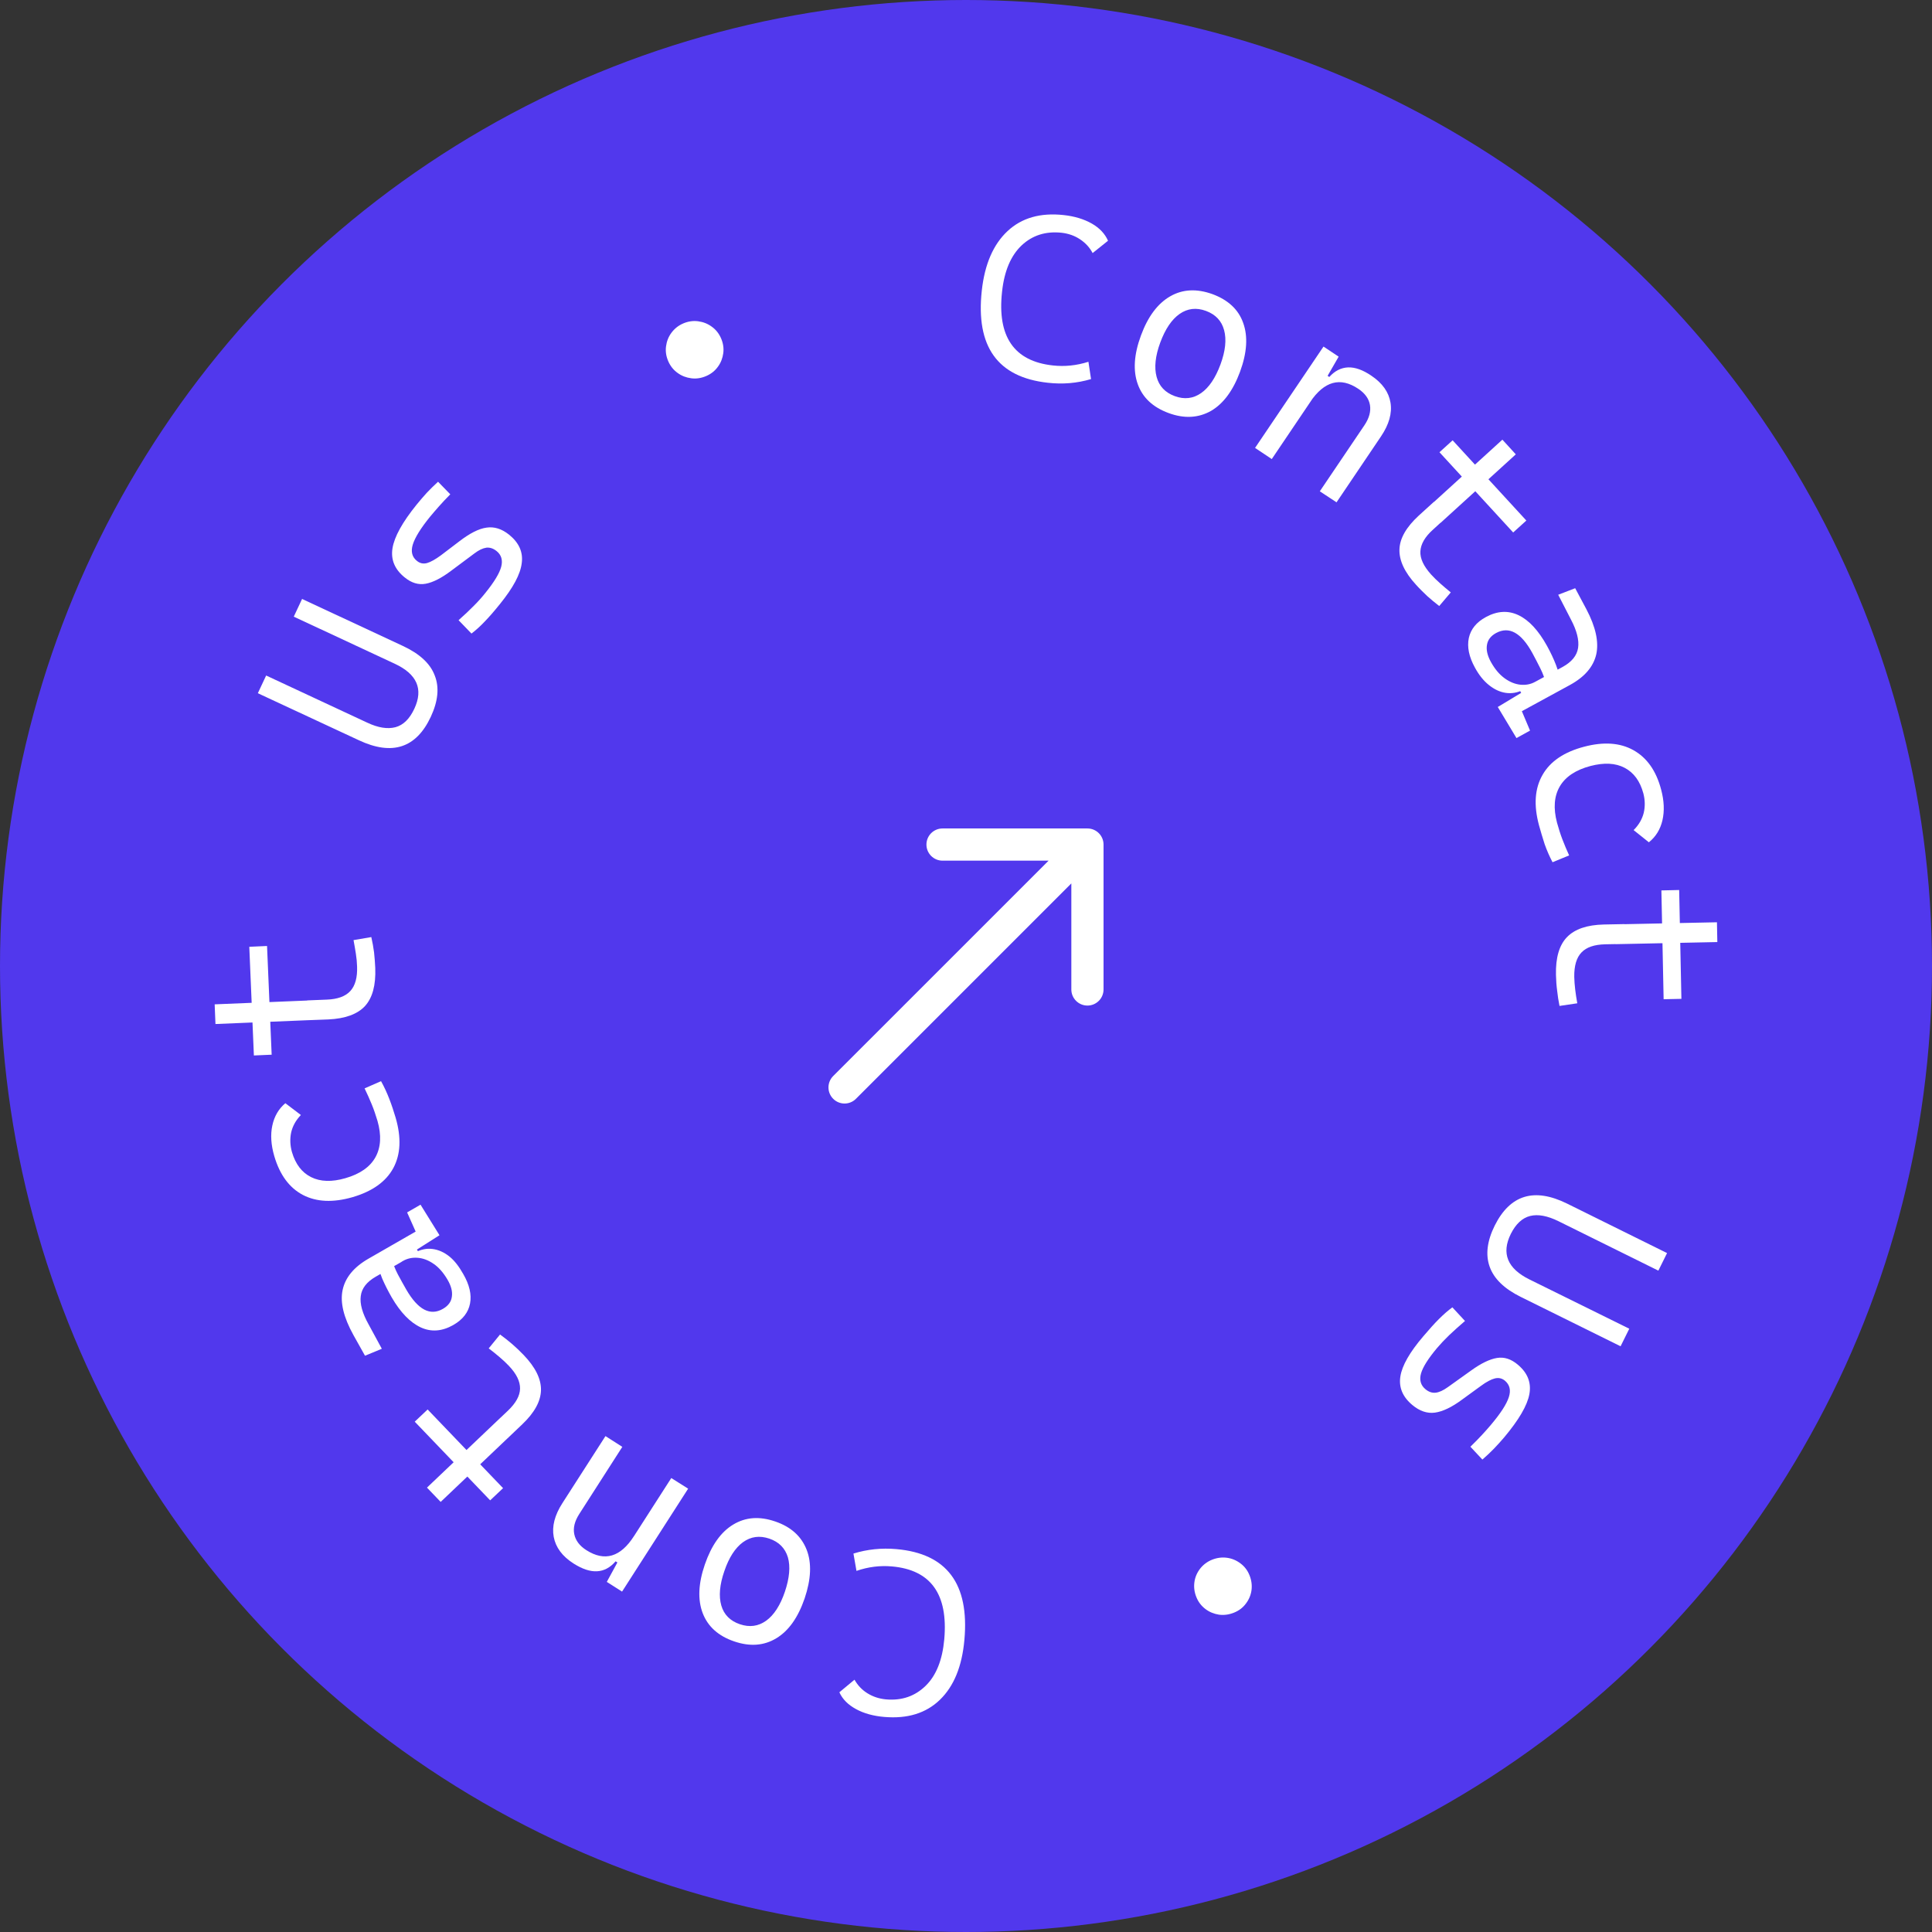 <svg xmlns="http://www.w3.org/2000/svg" width="90" height="90" viewBox="0 0 90 90" fill="none"><rect x="0" y="0" width="90" height="90" fill="#333333" stroke="none"/><circle cx="45" cy="45" r="45" fill="#5138ED"></circle><g clip-path="url(#clip0_1059_246)"><path d="M48.808 17.83C46.472 17.573 45.448 16.144 45.736 13.536C45.871 12.303 46.275 11.38 46.938 10.763C47.6 10.146 48.471 9.902 49.544 10.018C50.059 10.073 50.494 10.207 50.862 10.415C51.224 10.623 51.475 10.892 51.616 11.215L50.899 11.789C50.758 11.521 50.555 11.307 50.304 11.142C50.053 10.977 49.77 10.879 49.458 10.843C48.716 10.763 48.096 10.959 47.594 11.429C47.091 11.905 46.784 12.62 46.68 13.585C46.447 15.68 47.238 16.828 49.047 17.024C49.593 17.085 50.145 17.03 50.703 16.853L50.825 17.659C50.169 17.854 49.501 17.909 48.808 17.83Z" fill="white"></path><path d="M54.437 19.241C53.707 18.972 53.229 18.526 53.002 17.897C52.775 17.268 52.824 16.511 53.149 15.631C53.474 14.746 53.928 14.141 54.51 13.805C55.093 13.469 55.749 13.439 56.479 13.701C57.208 13.97 57.693 14.416 57.913 15.045C58.14 15.674 58.091 16.431 57.766 17.317C57.441 18.197 56.988 18.807 56.411 19.143C55.822 19.473 55.166 19.51 54.437 19.241ZM54.725 18.453C55.173 18.618 55.583 18.569 55.951 18.312C56.319 18.056 56.62 17.61 56.853 16.981C57.086 16.352 57.141 15.815 57.024 15.381C56.908 14.947 56.626 14.648 56.178 14.483C55.73 14.318 55.32 14.367 54.952 14.623C54.584 14.88 54.283 15.326 54.05 15.955C53.817 16.584 53.762 17.122 53.879 17.555C53.995 17.989 54.277 18.288 54.725 18.453Z" fill="white"></path><path d="M58.465 20.866L61.654 16.144L62.359 16.615L61.758 17.659L59.244 21.385L58.465 20.866ZM61.482 22.887L63.561 19.809C63.782 19.479 63.867 19.168 63.818 18.868C63.769 18.575 63.585 18.319 63.273 18.111C62.432 17.549 61.691 17.757 61.035 18.722L61.568 17.323L61.924 17.561C62.181 17.274 62.475 17.128 62.8 17.115C63.125 17.103 63.487 17.232 63.88 17.5C64.401 17.848 64.695 18.27 64.775 18.758C64.855 19.253 64.707 19.772 64.333 20.328L62.261 23.4L61.482 22.887Z" fill="white"></path><path d="M65.971 27.248C65.431 26.662 65.173 26.106 65.192 25.587C65.21 25.068 65.517 24.548 66.093 24.017L66.798 23.376L67.424 24.06L66.749 24.677C66.375 25.013 66.185 25.349 66.167 25.684C66.148 26.02 66.32 26.375 66.663 26.759C66.792 26.9 66.933 27.04 67.087 27.175C67.24 27.309 67.399 27.45 67.583 27.596L67.044 28.231C66.847 28.079 66.663 27.926 66.492 27.773C66.326 27.614 66.148 27.444 65.971 27.248ZM66.486 23.669L69.987 20.481L70.612 21.165L67.111 24.353L66.486 23.669ZM67.056 21.067L67.669 20.511L71.103 24.249L70.49 24.805L67.056 21.067Z" fill="white"></path><path d="M68.712 31.108C68.429 30.595 68.337 30.137 68.423 29.721C68.515 29.306 68.779 28.983 69.22 28.744C69.748 28.457 70.257 28.427 70.741 28.659C71.225 28.891 71.667 29.367 72.066 30.088C72.237 30.399 72.378 30.699 72.483 30.974C72.587 31.248 72.654 31.493 72.685 31.706L72.023 31.871C71.967 31.633 71.882 31.389 71.759 31.145C71.636 30.9 71.514 30.662 71.385 30.424C70.864 29.471 70.3 29.16 69.692 29.489C69.447 29.624 69.306 29.807 69.269 30.039C69.227 30.271 69.288 30.54 69.453 30.839C69.637 31.169 69.846 31.419 70.091 31.597C70.336 31.774 70.582 31.871 70.827 31.896C71.078 31.92 71.305 31.878 71.514 31.762L72.078 31.456L70.968 32.47L70.747 32.067L70.956 32.134C70.68 32.275 70.404 32.317 70.134 32.275C69.858 32.232 69.607 32.11 69.361 31.914C69.11 31.713 68.895 31.444 68.712 31.108ZM69.772 32.934L71.385 31.963L71.569 31.737L72.789 31.071C73.212 30.839 73.457 30.546 73.513 30.186C73.568 29.825 73.457 29.38 73.175 28.848L72.587 27.706L73.378 27.401L73.899 28.378C74.334 29.202 74.488 29.905 74.359 30.485C74.224 31.065 73.813 31.542 73.114 31.92L70.894 33.13L71.275 34.034L70.643 34.382L69.772 32.934Z" fill="white"></path><path d="M71.692 38.443C71.44 37.509 71.495 36.727 71.857 36.098C72.213 35.469 72.863 35.029 73.795 34.785C74.696 34.547 75.463 34.596 76.088 34.944C76.713 35.292 77.149 35.896 77.382 36.782C77.523 37.307 77.541 37.784 77.443 38.211C77.345 38.639 77.13 38.981 76.811 39.237L76.1 38.669C76.346 38.425 76.499 38.156 76.572 37.863C76.64 37.57 76.634 37.264 76.554 36.959C76.401 36.391 76.112 35.994 75.683 35.768C75.254 35.542 74.727 35.518 74.089 35.683C73.402 35.866 72.924 36.184 72.66 36.636C72.397 37.087 72.354 37.649 72.531 38.321C72.605 38.59 72.685 38.846 72.783 39.103C72.881 39.359 72.985 39.604 73.096 39.848L72.323 40.166C72.182 39.897 72.059 39.616 71.955 39.323C71.857 39.017 71.771 38.73 71.692 38.443Z" fill="white"></path><path d="M72.483 45.412C72.464 44.612 72.636 44.026 72.998 43.653C73.359 43.281 73.93 43.085 74.714 43.067L75.671 43.048L75.689 43.971L74.776 43.989C74.273 44.001 73.905 44.123 73.672 44.368C73.439 44.612 73.329 44.985 73.335 45.504C73.341 45.699 73.353 45.895 73.378 46.09C73.402 46.285 73.433 46.505 73.476 46.737L72.648 46.86C72.599 46.615 72.562 46.383 72.538 46.151C72.507 45.919 72.489 45.675 72.483 45.412ZM75.242 43.061L79.982 42.963L80 43.885L75.26 43.983L75.242 43.061ZM77.394 41.479L78.222 41.46L78.326 46.53L77.498 46.548L77.394 41.479Z" fill="white"></path><path d="M69.631 57.09C70.349 55.655 71.471 55.313 73.004 56.07L77.658 58.373L77.253 59.191L72.599 56.888C72.09 56.638 71.649 56.553 71.281 56.644C70.913 56.736 70.612 57.017 70.379 57.481C69.932 58.385 70.22 59.093 71.244 59.6L75.898 61.897L75.493 62.715L70.839 60.413C70.073 60.034 69.588 59.564 69.392 59.002C69.196 58.446 69.276 57.805 69.631 57.09Z" fill="white"></path><path d="M66.302 62.251C66.578 61.927 66.817 61.658 67.031 61.445C67.246 61.231 67.454 61.048 67.657 60.901L68.245 61.536C67.957 61.781 67.712 62.007 67.504 62.202C67.295 62.404 67.111 62.599 66.945 62.794C66.535 63.283 66.283 63.68 66.197 63.979C66.112 64.279 66.179 64.529 66.4 64.712C66.553 64.841 66.713 64.895 66.878 64.877C67.044 64.859 67.228 64.773 67.442 64.621L68.528 63.845C68.993 63.509 69.398 63.314 69.736 63.259C70.073 63.204 70.392 63.307 70.704 63.57C71.164 63.955 71.342 64.413 71.244 64.944C71.146 65.476 70.753 66.141 70.079 66.948C69.907 67.149 69.748 67.326 69.588 67.491C69.429 67.656 69.251 67.821 69.055 67.992L68.497 67.394C68.712 67.186 68.889 67.003 69.036 66.844C69.184 66.685 69.325 66.526 69.453 66.374C69.907 65.836 70.183 65.409 70.287 65.085C70.392 64.761 70.33 64.511 70.109 64.321C69.969 64.205 69.815 64.169 69.637 64.212C69.466 64.254 69.245 64.37 68.987 64.56L68.123 65.189C67.632 65.555 67.203 65.757 66.841 65.806C66.48 65.854 66.13 65.732 65.793 65.451C65.339 65.073 65.155 64.627 65.235 64.12C65.314 63.613 65.67 62.99 66.302 62.251Z" fill="white"></path><path d="M56.46 72.659C56.687 72.567 56.92 72.536 57.153 72.567C57.386 72.597 57.601 72.689 57.785 72.829C57.975 72.97 58.116 73.153 58.208 73.385C58.3 73.617 58.33 73.843 58.3 74.076C58.269 74.308 58.177 74.521 58.036 74.705C57.895 74.894 57.711 75.034 57.478 75.126C57.245 75.218 57.018 75.248 56.785 75.218C56.552 75.181 56.338 75.095 56.154 74.955C55.97 74.814 55.822 74.631 55.731 74.399C55.639 74.173 55.608 73.941 55.639 73.709C55.669 73.477 55.761 73.263 55.902 73.08C56.043 72.897 56.233 72.75 56.46 72.659Z" fill="white"></path><path d="M41.762 72.164C44.105 72.371 45.159 73.776 44.926 76.384C44.816 77.624 44.436 78.552 43.786 79.181C43.136 79.811 42.271 80.073 41.198 79.982C40.683 79.939 40.242 79.817 39.874 79.615C39.506 79.414 39.248 79.157 39.101 78.833L39.806 78.247C39.954 78.51 40.156 78.724 40.413 78.882C40.671 79.041 40.953 79.133 41.266 79.163C42.008 79.23 42.621 79.017 43.117 78.534C43.614 78.052 43.902 77.325 43.988 76.36C44.172 74.259 43.357 73.129 41.548 72.97C41.002 72.921 40.45 72.988 39.898 73.178L39.757 72.371C40.401 72.17 41.076 72.103 41.762 72.164Z" fill="white"></path><path d="M36.109 70.875C36.845 71.125 37.329 71.565 37.575 72.188C37.82 72.811 37.783 73.568 37.483 74.46C37.176 75.352 36.74 75.969 36.164 76.317C35.588 76.665 34.938 76.714 34.202 76.463C33.466 76.213 32.976 75.773 32.736 75.15C32.497 74.527 32.528 73.77 32.835 72.878C33.141 71.993 33.577 71.37 34.153 71.022C34.729 70.673 35.373 70.624 36.109 70.875ZM35.839 71.675C35.385 71.522 34.981 71.577 34.613 71.84C34.251 72.103 33.957 72.555 33.742 73.19C33.521 73.825 33.478 74.362 33.601 74.79C33.724 75.218 34.018 75.511 34.466 75.663C34.919 75.816 35.324 75.761 35.692 75.498C36.054 75.236 36.348 74.784 36.563 74.149C36.777 73.513 36.826 72.976 36.704 72.548C36.575 72.121 36.287 71.828 35.839 71.675Z" fill="white"></path><path d="M28.99 67.4L26.985 70.527C26.77 70.863 26.691 71.174 26.752 71.468C26.813 71.761 26.997 72.011 27.316 72.213C28.168 72.756 28.91 72.536 29.536 71.553L29.033 72.958L28.677 72.732C28.426 73.025 28.138 73.178 27.813 73.196C27.488 73.214 27.126 73.092 26.721 72.836C26.194 72.5 25.887 72.084 25.795 71.596C25.703 71.107 25.838 70.582 26.2 70.02L28.205 66.899L28.99 67.4ZM32.056 69.348L28.978 74.143L28.267 73.691L28.843 72.634L31.271 68.853L32.056 69.348Z" fill="white"></path><path d="M23.435 69.324L22.834 69.892L19.32 66.227L19.921 65.659L23.435 69.324ZM23.956 66.704L20.528 69.965L19.89 69.299L23.318 66.038L23.956 66.704ZM24.391 63.118C24.943 63.692 25.213 64.242 25.201 64.761C25.188 65.28 24.9 65.806 24.33 66.349L23.643 67.003L23.005 66.337L23.668 65.708C24.029 65.36 24.22 65.024 24.226 64.688C24.232 64.352 24.06 63.998 23.704 63.625C23.57 63.485 23.428 63.35 23.275 63.222C23.122 63.094 22.956 62.953 22.766 62.813L23.294 62.166C23.496 62.312 23.68 62.459 23.858 62.611C24.036 62.764 24.207 62.929 24.391 63.118Z" fill="white"></path><path d="M20.473 57.542L18.885 58.55L18.707 58.782L17.505 59.472C17.082 59.716 16.849 60.016 16.806 60.376C16.757 60.736 16.88 61.176 17.174 61.701L17.787 62.831L17.003 63.155L16.463 62.19C16.009 61.371 15.837 60.675 15.96 60.095C16.083 59.515 16.481 59.026 17.174 58.629L19.363 57.371L18.965 56.479L19.59 56.119L20.473 57.542ZM21.577 59.344C21.871 59.851 21.975 60.309 21.896 60.724C21.816 61.139 21.558 61.469 21.123 61.72C20.602 62.019 20.093 62.062 19.602 61.836C19.112 61.61 18.658 61.145 18.247 60.437C18.069 60.126 17.922 59.832 17.806 59.564C17.695 59.289 17.622 59.044 17.591 58.831L18.253 58.648C18.315 58.886 18.407 59.124 18.535 59.368C18.664 59.606 18.793 59.845 18.928 60.077C19.474 61.017 20.044 61.316 20.639 60.968C20.878 60.828 21.019 60.645 21.049 60.407C21.086 60.168 21.019 59.906 20.847 59.612C20.657 59.289 20.442 59.038 20.197 58.873C19.952 58.702 19.7 58.611 19.455 58.593C19.204 58.574 18.977 58.623 18.774 58.739L18.216 59.057L19.308 58.012L19.541 58.409L19.332 58.348C19.608 58.202 19.878 58.147 20.154 58.183C20.43 58.22 20.688 58.336 20.933 58.531C21.178 58.727 21.387 59.008 21.577 59.344Z" fill="white"></path><path d="M18.431 52.069C18.701 52.998 18.664 53.78 18.321 54.415C17.977 55.05 17.34 55.502 16.414 55.771C15.519 56.027 14.752 55.997 14.114 55.667C13.483 55.337 13.035 54.733 12.778 53.859C12.624 53.334 12.594 52.857 12.686 52.43C12.778 52.002 12.98 51.654 13.293 51.392L14.016 51.941C13.777 52.192 13.63 52.46 13.562 52.76C13.501 53.059 13.514 53.358 13.599 53.664C13.765 54.232 14.065 54.623 14.495 54.836C14.924 55.05 15.457 55.068 16.089 54.885C16.769 54.69 17.242 54.36 17.493 53.902C17.744 53.444 17.775 52.882 17.585 52.216C17.505 51.953 17.419 51.691 17.315 51.44C17.211 51.19 17.101 50.94 16.984 50.701L17.75 50.365C17.898 50.628 18.026 50.909 18.137 51.196C18.253 51.495 18.345 51.782 18.431 52.069Z" fill="white"></path><path d="M14.777 47.507L10.037 47.703L10 46.786L14.74 46.591L14.777 47.507ZM12.655 49.132L11.827 49.168L11.613 44.105L12.44 44.068L12.655 49.132ZM17.481 45.094C17.511 45.895 17.352 46.481 17.003 46.866C16.653 47.244 16.083 47.452 15.298 47.489L14.347 47.525L14.311 46.603L15.224 46.566C15.727 46.548 16.095 46.414 16.322 46.163C16.549 45.913 16.653 45.534 16.634 45.021C16.628 44.826 16.61 44.63 16.579 44.435C16.549 44.239 16.512 44.026 16.469 43.794L17.297 43.653C17.352 43.897 17.395 44.13 17.425 44.362C17.45 44.587 17.468 44.838 17.481 45.094Z" fill="white"></path><path d="M20.068 33.392C19.388 34.846 18.272 35.212 16.72 34.485L12.011 32.293L12.398 31.468L17.101 33.661C17.616 33.905 18.057 33.972 18.425 33.875C18.787 33.777 19.081 33.49 19.302 33.014C19.731 32.097 19.424 31.401 18.388 30.919L13.685 28.726L14.072 27.901L18.774 30.094C19.547 30.454 20.044 30.912 20.252 31.468C20.473 32.024 20.406 32.665 20.068 33.392Z" fill="white"></path><path d="M23.288 28.14C23.024 28.469 22.785 28.744 22.576 28.958C22.368 29.178 22.165 29.361 21.963 29.514L21.362 28.891C21.644 28.64 21.883 28.415 22.086 28.207C22.288 28.005 22.466 27.804 22.625 27.602C23.024 27.107 23.269 26.704 23.349 26.399C23.428 26.093 23.355 25.849 23.134 25.672C22.975 25.544 22.815 25.495 22.656 25.513C22.49 25.538 22.306 25.623 22.098 25.782L21.025 26.582C20.565 26.93 20.166 27.132 19.829 27.193C19.492 27.254 19.167 27.156 18.854 26.9C18.388 26.527 18.198 26.069 18.284 25.538C18.37 25.006 18.744 24.328 19.406 23.51C19.572 23.308 19.731 23.119 19.884 22.954C20.038 22.789 20.215 22.618 20.406 22.441L20.976 23.027C20.767 23.241 20.59 23.424 20.448 23.589C20.301 23.754 20.166 23.913 20.038 24.066C19.596 24.609 19.326 25.049 19.228 25.373C19.13 25.697 19.198 25.953 19.424 26.13C19.566 26.246 19.725 26.277 19.897 26.228C20.068 26.179 20.283 26.057 20.541 25.868L21.393 25.22C21.877 24.848 22.3 24.628 22.662 24.579C23.024 24.524 23.373 24.634 23.717 24.909C24.177 25.281 24.373 25.721 24.305 26.228C24.244 26.753 23.901 27.382 23.288 28.14Z" fill="white"></path><path d="M32.896 17.518C32.669 17.616 32.436 17.653 32.203 17.622C31.97 17.592 31.755 17.512 31.565 17.372C31.375 17.237 31.228 17.054 31.13 16.828C31.032 16.602 30.995 16.37 31.026 16.138C31.056 15.906 31.136 15.692 31.277 15.503C31.418 15.313 31.596 15.167 31.823 15.069C32.05 14.971 32.283 14.935 32.516 14.965C32.749 14.996 32.963 15.075 33.154 15.216C33.344 15.35 33.491 15.533 33.589 15.759C33.687 15.985 33.724 16.217 33.693 16.45C33.662 16.682 33.583 16.895 33.442 17.085C33.307 17.274 33.123 17.421 32.896 17.518Z" fill="white"></path></g><path d="M38.813 50.126C38.52 50.419 38.52 50.894 38.813 51.187C39.106 51.48 39.581 51.48 39.873 51.187L38.813 50.126ZM51.407 39.343C51.407 38.929 51.071 38.593 50.657 38.593L43.907 38.593C43.493 38.593 43.157 38.929 43.157 39.343C43.157 39.757 43.493 40.093 43.907 40.093H49.907V46.093C49.907 46.507 50.243 46.843 50.657 46.843C51.071 46.843 51.407 46.507 51.407 46.093L51.407 39.343ZM39.873 51.187L51.187 39.873L50.127 38.813L38.813 50.126L39.873 51.187Z" fill="white"></path><defs><clipPath id="clip0_1059_246"><rect width="70" height="70" fill="white" transform="translate(10 10)"></rect></clipPath></defs></svg>